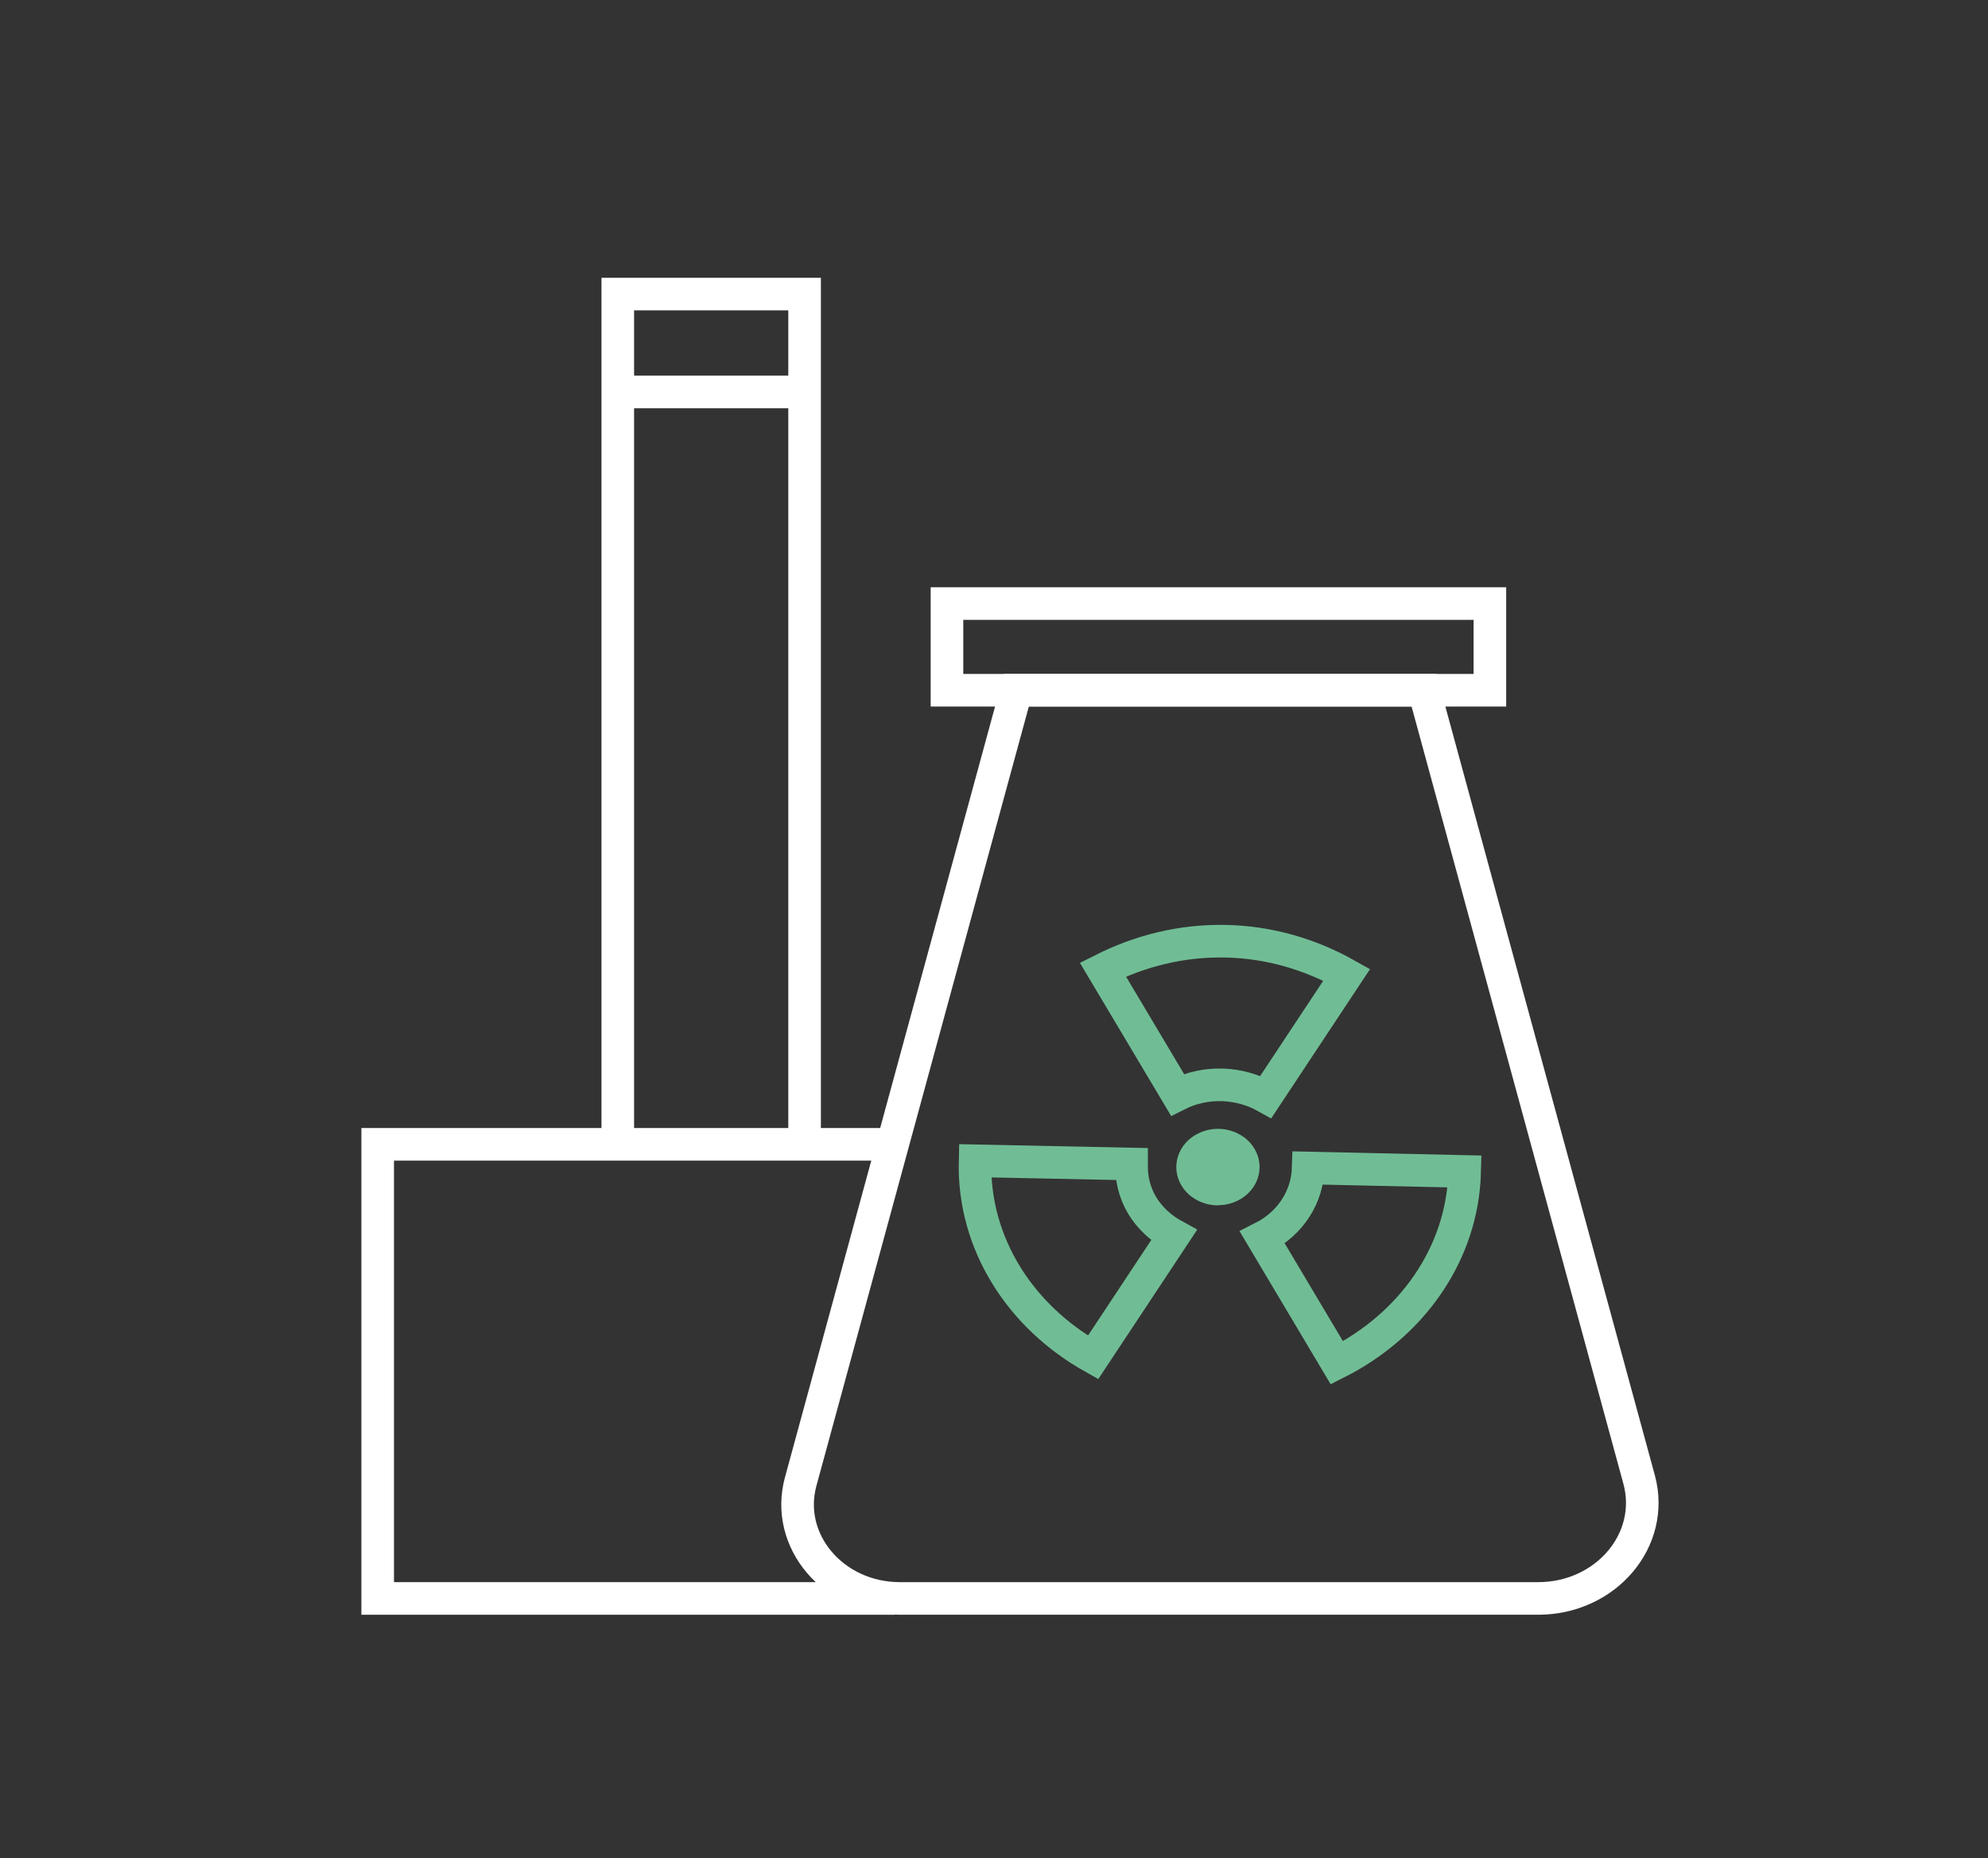 <svg width="61" height="57" viewBox="0 0 61 57" fill="none" xmlns="http://www.w3.org/2000/svg">
<rect x="0" y="0" width="61" height="57" fill="#333333" stroke="none"/>
<path d="M24.689 12.024H18.95" stroke="white" stroke-miterlimit="10"/>
<path d="M27.386 35.105H11.589V49.036H27.452" stroke="white" stroke-miterlimit="10"/>
<path d="M27.609 49.036H47.194C49.276 49.036 50.796 47.242 50.296 45.392L43.695 21.174H31.187L24.568 45.452C24.073 47.269 25.569 49.036 27.615 49.036H27.609Z" stroke="white" stroke-miterlimit="10"/>
<path d="M24.688 35.106V9.022H18.956V35.106M29.057 21.175H45.716V18.516H29.057V21.175Z" stroke="white" stroke-miterlimit="10"/>
<path d="M40.141 35.831L44.943 35.937C44.877 38.49 43.296 40.661 41.021 41.808L38.735 37.969C39.616 37.526 40.116 36.695 40.141 35.831ZM34.722 35.715C34.71 36.142 34.807 36.574 35.042 36.972C35.283 37.371 35.627 37.681 36.02 37.897L33.54 41.642C31.325 40.401 29.853 38.163 29.919 35.61L34.722 35.709V35.715ZM36.128 33.582L33.841 29.744C34.964 29.179 36.237 28.846 37.606 28.874C38.976 28.902 40.231 29.29 41.323 29.904L38.843 33.649C38.041 33.2 37.009 33.139 36.128 33.582Z" stroke="#70BD95" stroke-miterlimit="10"/>
<path d="M37.377 36.972C37.588 36.972 37.799 36.922 37.986 36.828C38.602 36.518 38.831 35.809 38.493 35.239C38.155 34.673 37.377 34.463 36.762 34.773C36.46 34.923 36.243 35.172 36.146 35.471C36.05 35.77 36.086 36.086 36.249 36.363C36.412 36.64 36.683 36.839 37.009 36.928C37.13 36.961 37.25 36.978 37.365 36.978L37.377 36.972Z" fill="#70BD95"/>
</svg>
